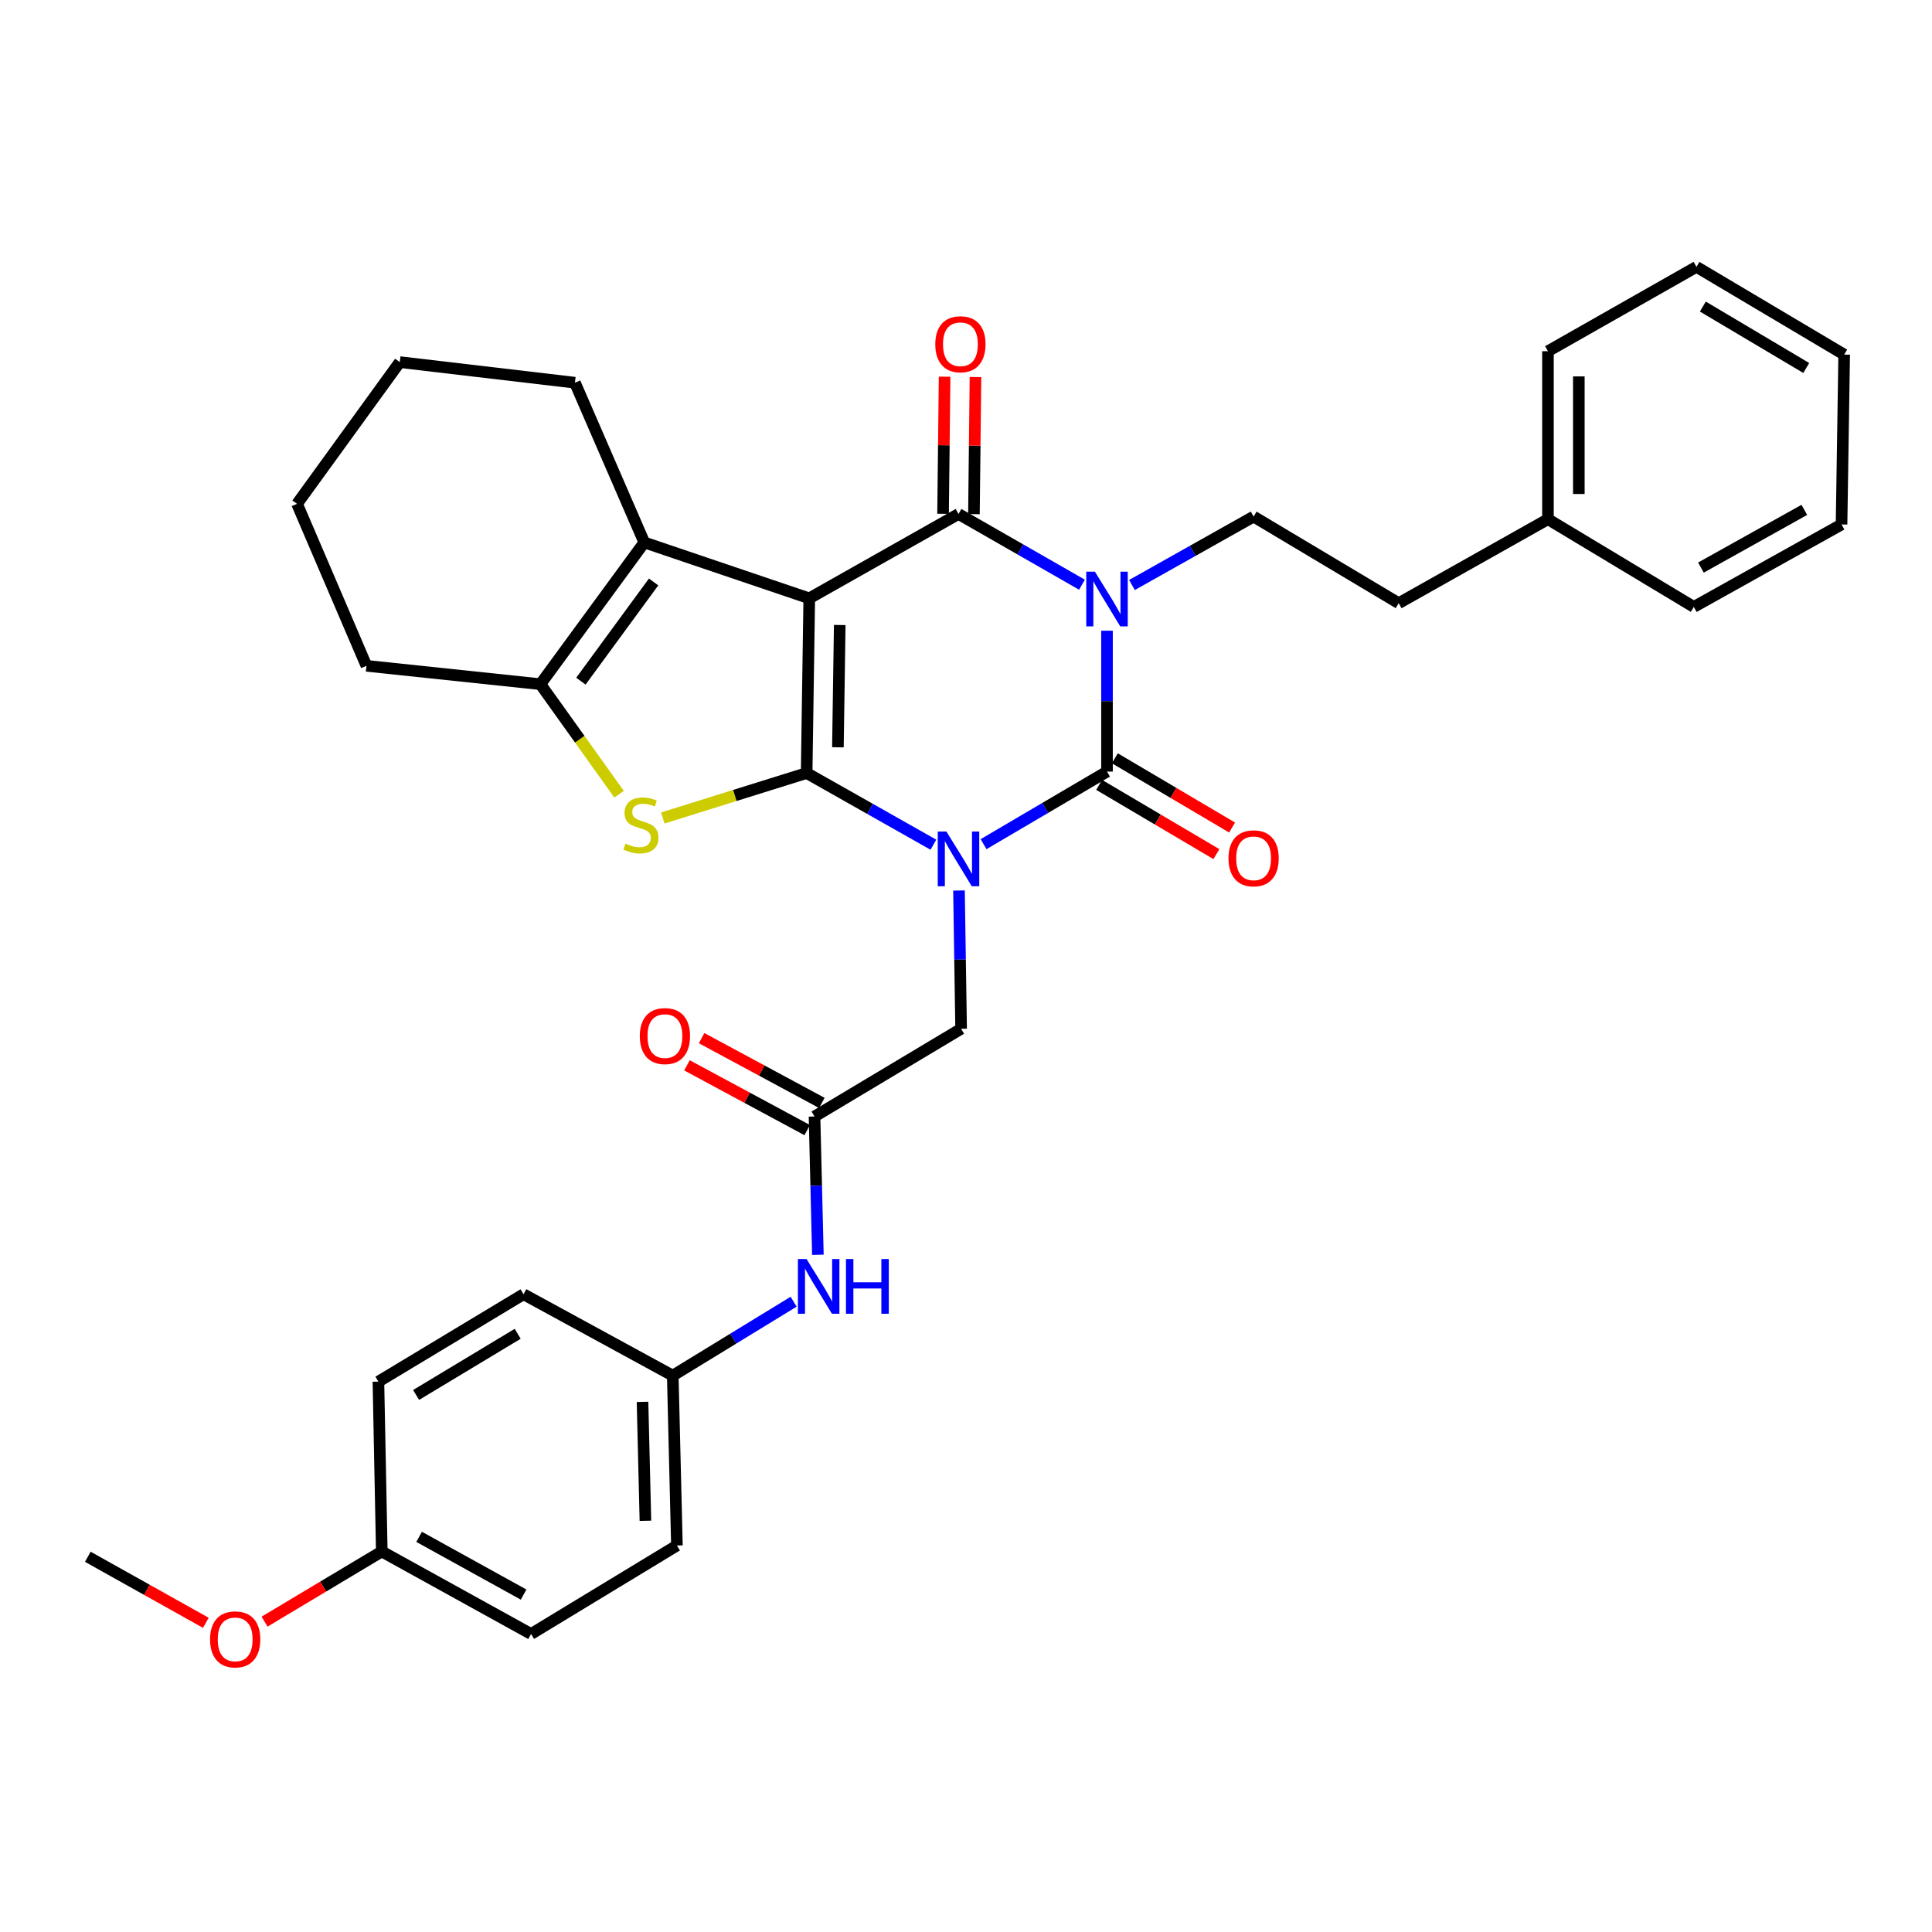 <?xml version='1.0' encoding='iso-8859-1'?>
<svg version='1.1' baseProfile='full'
              xmlns='http://www.w3.org/2000/svg'
                      xmlns:rdkit='http://www.rdkit.org/xml'
                      xmlns:xlink='http://www.w3.org/1999/xlink'
                  xml:space='preserve'
width='1000px' height='1000px' viewBox='0 0 1000 1000'>
<!-- END OF HEADER -->
<rect style='opacity:1.0;fill:#FFFFFF;stroke:none' width='1000' height='1000' x='0' y='0'> </rect>
<path class='bond-0' d='M 417.518,400.12 L 450.321,418.668' style='fill:none;fill-rule:evenodd;stroke:#000000;stroke-width:6px;stroke-linecap:butt;stroke-linejoin:miter;stroke-opacity:1' />
<path class='bond-0' d='M 450.321,418.668 L 483.123,437.216' style='fill:none;fill-rule:evenodd;stroke:#0000FF;stroke-width:6px;stroke-linecap:butt;stroke-linejoin:miter;stroke-opacity:1' />
<path class='bond-1' d='M 417.518,400.12 L 418.868,309.701' style='fill:none;fill-rule:evenodd;stroke:#000000;stroke-width:6px;stroke-linecap:butt;stroke-linejoin:miter;stroke-opacity:1' />
<path class='bond-1' d='M 433.7,386.795 L 434.645,323.502' style='fill:none;fill-rule:evenodd;stroke:#000000;stroke-width:6px;stroke-linecap:butt;stroke-linejoin:miter;stroke-opacity:1' />
<path class='bond-5' d='M 417.518,400.12 L 380.294,411.748' style='fill:none;fill-rule:evenodd;stroke:#000000;stroke-width:6px;stroke-linecap:butt;stroke-linejoin:miter;stroke-opacity:1' />
<path class='bond-5' d='M 380.294,411.748 L 343.069,423.377' style='fill:none;fill-rule:evenodd;stroke:#CCCC00;stroke-width:6px;stroke-linecap:butt;stroke-linejoin:miter;stroke-opacity:1' />
<path class='bond-3' d='M 509.089,436.94 L 541.035,418.157' style='fill:none;fill-rule:evenodd;stroke:#0000FF;stroke-width:6px;stroke-linecap:butt;stroke-linejoin:miter;stroke-opacity:1' />
<path class='bond-3' d='M 541.035,418.157 L 572.982,399.374' style='fill:none;fill-rule:evenodd;stroke:#000000;stroke-width:6px;stroke-linecap:butt;stroke-linejoin:miter;stroke-opacity:1' />
<path class='bond-8' d='M 496.371,460.924 L 496.92,496.711' style='fill:none;fill-rule:evenodd;stroke:#0000FF;stroke-width:6px;stroke-linecap:butt;stroke-linejoin:miter;stroke-opacity:1' />
<path class='bond-8' d='M 496.92,496.711 L 497.47,532.499' style='fill:none;fill-rule:evenodd;stroke:#000000;stroke-width:6px;stroke-linecap:butt;stroke-linejoin:miter;stroke-opacity:1' />
<path class='bond-4' d='M 418.868,309.701 L 496.12,266.036' style='fill:none;fill-rule:evenodd;stroke:#000000;stroke-width:6px;stroke-linecap:butt;stroke-linejoin:miter;stroke-opacity:1' />
<path class='bond-6' d='M 418.868,309.701 L 333.483,280.765' style='fill:none;fill-rule:evenodd;stroke:#000000;stroke-width:6px;stroke-linecap:butt;stroke-linejoin:miter;stroke-opacity:1' />
<path class='bond-2' d='M 560.027,302.644 L 528.074,284.34' style='fill:none;fill-rule:evenodd;stroke:#0000FF;stroke-width:6px;stroke-linecap:butt;stroke-linejoin:miter;stroke-opacity:1' />
<path class='bond-2' d='M 528.074,284.34 L 496.12,266.036' style='fill:none;fill-rule:evenodd;stroke:#000000;stroke-width:6px;stroke-linecap:butt;stroke-linejoin:miter;stroke-opacity:1' />
<path class='bond-9' d='M 585.898,302.8 L 617.382,285.093' style='fill:none;fill-rule:evenodd;stroke:#0000FF;stroke-width:6px;stroke-linecap:butt;stroke-linejoin:miter;stroke-opacity:1' />
<path class='bond-9' d='M 617.382,285.093 L 648.866,267.385' style='fill:none;fill-rule:evenodd;stroke:#000000;stroke-width:6px;stroke-linecap:butt;stroke-linejoin:miter;stroke-opacity:1' />
<path class='bond-35' d='M 572.982,326.457 L 572.982,362.916' style='fill:none;fill-rule:evenodd;stroke:#0000FF;stroke-width:6px;stroke-linecap:butt;stroke-linejoin:miter;stroke-opacity:1' />
<path class='bond-35' d='M 572.982,362.916 L 572.982,399.374' style='fill:none;fill-rule:evenodd;stroke:#000000;stroke-width:6px;stroke-linecap:butt;stroke-linejoin:miter;stroke-opacity:1' />
<path class='bond-11' d='M 568.919,406.254 L 599.259,424.171' style='fill:none;fill-rule:evenodd;stroke:#000000;stroke-width:6px;stroke-linecap:butt;stroke-linejoin:miter;stroke-opacity:1' />
<path class='bond-11' d='M 599.259,424.171 L 629.6,442.087' style='fill:none;fill-rule:evenodd;stroke:#FF0000;stroke-width:6px;stroke-linecap:butt;stroke-linejoin:miter;stroke-opacity:1' />
<path class='bond-11' d='M 577.045,392.493 L 607.385,410.409' style='fill:none;fill-rule:evenodd;stroke:#000000;stroke-width:6px;stroke-linecap:butt;stroke-linejoin:miter;stroke-opacity:1' />
<path class='bond-11' d='M 607.385,410.409 L 637.726,428.326' style='fill:none;fill-rule:evenodd;stroke:#FF0000;stroke-width:6px;stroke-linecap:butt;stroke-linejoin:miter;stroke-opacity:1' />
<path class='bond-12' d='M 504.11,266.125 L 504.508,230.638' style='fill:none;fill-rule:evenodd;stroke:#000000;stroke-width:6px;stroke-linecap:butt;stroke-linejoin:miter;stroke-opacity:1' />
<path class='bond-12' d='M 504.508,230.638 L 504.906,195.151' style='fill:none;fill-rule:evenodd;stroke:#FF0000;stroke-width:6px;stroke-linecap:butt;stroke-linejoin:miter;stroke-opacity:1' />
<path class='bond-12' d='M 488.13,265.946 L 488.528,230.459' style='fill:none;fill-rule:evenodd;stroke:#000000;stroke-width:6px;stroke-linecap:butt;stroke-linejoin:miter;stroke-opacity:1' />
<path class='bond-12' d='M 488.528,230.459 L 488.925,194.972' style='fill:none;fill-rule:evenodd;stroke:#FF0000;stroke-width:6px;stroke-linecap:butt;stroke-linejoin:miter;stroke-opacity:1' />
<path class='bond-7' d='M 320.426,411.083 L 300.07,382.606' style='fill:none;fill-rule:evenodd;stroke:#CCCC00;stroke-width:6px;stroke-linecap:butt;stroke-linejoin:miter;stroke-opacity:1' />
<path class='bond-7' d='M 300.07,382.606 L 279.715,354.129' style='fill:none;fill-rule:evenodd;stroke:#000000;stroke-width:6px;stroke-linecap:butt;stroke-linejoin:miter;stroke-opacity:1' />
<path class='bond-18' d='M 333.483,280.765 L 297.587,198.089' style='fill:none;fill-rule:evenodd;stroke:#000000;stroke-width:6px;stroke-linecap:butt;stroke-linejoin:miter;stroke-opacity:1' />
<path class='bond-34' d='M 333.483,280.765 L 279.715,354.129' style='fill:none;fill-rule:evenodd;stroke:#000000;stroke-width:6px;stroke-linecap:butt;stroke-linejoin:miter;stroke-opacity:1' />
<path class='bond-34' d='M 338.308,301.217 L 300.67,352.571' style='fill:none;fill-rule:evenodd;stroke:#000000;stroke-width:6px;stroke-linecap:butt;stroke-linejoin:miter;stroke-opacity:1' />
<path class='bond-19' d='M 279.715,354.129 L 189.677,344.629' style='fill:none;fill-rule:evenodd;stroke:#000000;stroke-width:6px;stroke-linecap:butt;stroke-linejoin:miter;stroke-opacity:1' />
<path class='bond-10' d='M 497.47,532.499 L 421.594,577.903' style='fill:none;fill-rule:evenodd;stroke:#000000;stroke-width:6px;stroke-linecap:butt;stroke-linejoin:miter;stroke-opacity:1' />
<path class='bond-16' d='M 648.866,267.385 L 723.961,312.213' style='fill:none;fill-rule:evenodd;stroke:#000000;stroke-width:6px;stroke-linecap:butt;stroke-linejoin:miter;stroke-opacity:1' />
<path class='bond-13' d='M 421.594,577.903 L 422.464,613.69' style='fill:none;fill-rule:evenodd;stroke:#000000;stroke-width:6px;stroke-linecap:butt;stroke-linejoin:miter;stroke-opacity:1' />
<path class='bond-13' d='M 422.464,613.69 L 423.335,649.477' style='fill:none;fill-rule:evenodd;stroke:#0000FF;stroke-width:6px;stroke-linecap:butt;stroke-linejoin:miter;stroke-opacity:1' />
<path class='bond-14' d='M 425.383,570.868 L 394.268,554.107' style='fill:none;fill-rule:evenodd;stroke:#000000;stroke-width:6px;stroke-linecap:butt;stroke-linejoin:miter;stroke-opacity:1' />
<path class='bond-14' d='M 394.268,554.107 L 363.152,537.345' style='fill:none;fill-rule:evenodd;stroke:#FF0000;stroke-width:6px;stroke-linecap:butt;stroke-linejoin:miter;stroke-opacity:1' />
<path class='bond-14' d='M 417.804,584.938 L 386.689,568.176' style='fill:none;fill-rule:evenodd;stroke:#000000;stroke-width:6px;stroke-linecap:butt;stroke-linejoin:miter;stroke-opacity:1' />
<path class='bond-14' d='M 386.689,568.176 L 355.573,551.414' style='fill:none;fill-rule:evenodd;stroke:#FF0000;stroke-width:6px;stroke-linecap:butt;stroke-linejoin:miter;stroke-opacity:1' />
<path class='bond-15' d='M 410.78,673.759 L 379.501,692.891' style='fill:none;fill-rule:evenodd;stroke:#0000FF;stroke-width:6px;stroke-linecap:butt;stroke-linejoin:miter;stroke-opacity:1' />
<path class='bond-15' d='M 379.501,692.891 L 348.221,712.022' style='fill:none;fill-rule:evenodd;stroke:#000000;stroke-width:6px;stroke-linecap:butt;stroke-linejoin:miter;stroke-opacity:1' />
<path class='bond-20' d='M 348.221,712.022 L 270.978,669.894' style='fill:none;fill-rule:evenodd;stroke:#000000;stroke-width:6px;stroke-linecap:butt;stroke-linejoin:miter;stroke-opacity:1' />
<path class='bond-21' d='M 348.221,712.022 L 350.37,799.955' style='fill:none;fill-rule:evenodd;stroke:#000000;stroke-width:6px;stroke-linecap:butt;stroke-linejoin:miter;stroke-opacity:1' />
<path class='bond-21' d='M 332.567,725.603 L 334.071,787.156' style='fill:none;fill-rule:evenodd;stroke:#000000;stroke-width:6px;stroke-linecap:butt;stroke-linejoin:miter;stroke-opacity:1' />
<path class='bond-24' d='M 723.961,312.213 L 801.222,268.735' style='fill:none;fill-rule:evenodd;stroke:#000000;stroke-width:6px;stroke-linecap:butt;stroke-linejoin:miter;stroke-opacity:1' />
<path class='bond-17' d='M 197.615,803.045 L 274.876,845.751' style='fill:none;fill-rule:evenodd;stroke:#000000;stroke-width:6px;stroke-linecap:butt;stroke-linejoin:miter;stroke-opacity:1' />
<path class='bond-17' d='M 216.935,795.464 L 271.018,825.358' style='fill:none;fill-rule:evenodd;stroke:#000000;stroke-width:6px;stroke-linecap:butt;stroke-linejoin:miter;stroke-opacity:1' />
<path class='bond-25' d='M 197.615,803.045 L 167.278,821.201' style='fill:none;fill-rule:evenodd;stroke:#000000;stroke-width:6px;stroke-linecap:butt;stroke-linejoin:miter;stroke-opacity:1' />
<path class='bond-25' d='M 167.278,821.201 L 136.941,839.356' style='fill:none;fill-rule:evenodd;stroke:#FF0000;stroke-width:6px;stroke-linecap:butt;stroke-linejoin:miter;stroke-opacity:1' />
<path class='bond-37' d='M 197.615,803.045 L 195.866,715.121' style='fill:none;fill-rule:evenodd;stroke:#000000;stroke-width:6px;stroke-linecap:butt;stroke-linejoin:miter;stroke-opacity:1' />
<path class='bond-29' d='M 297.587,198.089 L 206.928,187.425' style='fill:none;fill-rule:evenodd;stroke:#000000;stroke-width:6px;stroke-linecap:butt;stroke-linejoin:miter;stroke-opacity:1' />
<path class='bond-30' d='M 189.677,344.629 L 153.746,260.789' style='fill:none;fill-rule:evenodd;stroke:#000000;stroke-width:6px;stroke-linecap:butt;stroke-linejoin:miter;stroke-opacity:1' />
<path class='bond-22' d='M 270.978,669.894 L 195.866,715.121' style='fill:none;fill-rule:evenodd;stroke:#000000;stroke-width:6px;stroke-linecap:butt;stroke-linejoin:miter;stroke-opacity:1' />
<path class='bond-22' d='M 267.955,690.369 L 215.376,722.028' style='fill:none;fill-rule:evenodd;stroke:#000000;stroke-width:6px;stroke-linecap:butt;stroke-linejoin:miter;stroke-opacity:1' />
<path class='bond-23' d='M 350.37,799.955 L 274.876,845.751' style='fill:none;fill-rule:evenodd;stroke:#000000;stroke-width:6px;stroke-linecap:butt;stroke-linejoin:miter;stroke-opacity:1' />
<path class='bond-26' d='M 801.222,268.735 L 801.222,181.788' style='fill:none;fill-rule:evenodd;stroke:#000000;stroke-width:6px;stroke-linecap:butt;stroke-linejoin:miter;stroke-opacity:1' />
<path class='bond-26' d='M 817.203,255.693 L 817.203,194.83' style='fill:none;fill-rule:evenodd;stroke:#000000;stroke-width:6px;stroke-linecap:butt;stroke-linejoin:miter;stroke-opacity:1' />
<path class='bond-27' d='M 801.222,268.735 L 876.716,314.14' style='fill:none;fill-rule:evenodd;stroke:#000000;stroke-width:6px;stroke-linecap:butt;stroke-linejoin:miter;stroke-opacity:1' />
<path class='bond-28' d='M 106.545,839.962 L 76,822.871' style='fill:none;fill-rule:evenodd;stroke:#FF0000;stroke-width:6px;stroke-linecap:butt;stroke-linejoin:miter;stroke-opacity:1' />
<path class='bond-28' d='M 76,822.871 L 45.455,805.78' style='fill:none;fill-rule:evenodd;stroke:#000000;stroke-width:6px;stroke-linecap:butt;stroke-linejoin:miter;stroke-opacity:1' />
<path class='bond-31' d='M 801.222,181.788 L 878.084,138.123' style='fill:none;fill-rule:evenodd;stroke:#000000;stroke-width:6px;stroke-linecap:butt;stroke-linejoin:miter;stroke-opacity:1' />
<path class='bond-32' d='M 876.716,314.14 L 953.178,271.461' style='fill:none;fill-rule:evenodd;stroke:#000000;stroke-width:6px;stroke-linecap:butt;stroke-linejoin:miter;stroke-opacity:1' />
<path class='bond-32' d='M 880.396,293.783 L 933.92,263.908' style='fill:none;fill-rule:evenodd;stroke:#000000;stroke-width:6px;stroke-linecap:butt;stroke-linejoin:miter;stroke-opacity:1' />
<path class='bond-36' d='M 206.928,187.425 L 153.746,260.789' style='fill:none;fill-rule:evenodd;stroke:#000000;stroke-width:6px;stroke-linecap:butt;stroke-linejoin:miter;stroke-opacity:1' />
<path class='bond-38' d='M 878.084,138.123 L 954.545,183.537' style='fill:none;fill-rule:evenodd;stroke:#000000;stroke-width:6px;stroke-linecap:butt;stroke-linejoin:miter;stroke-opacity:1' />
<path class='bond-38' d='M 881.392,158.675 L 934.915,190.465' style='fill:none;fill-rule:evenodd;stroke:#000000;stroke-width:6px;stroke-linecap:butt;stroke-linejoin:miter;stroke-opacity:1' />
<path class='bond-33' d='M 953.178,271.461 L 954.545,183.537' style='fill:none;fill-rule:evenodd;stroke:#000000;stroke-width:6px;stroke-linecap:butt;stroke-linejoin:miter;stroke-opacity:1' />
<path  class='atom-1' d='M 489.86 430.406
L 499.14 445.406
Q 500.06 446.886, 501.54 449.566
Q 503.02 452.246, 503.1 452.406
L 503.1 430.406
L 506.86 430.406
L 506.86 458.726
L 502.98 458.726
L 493.02 442.326
Q 491.86 440.406, 490.62 438.206
Q 489.42 436.006, 489.06 435.326
L 489.06 458.726
L 485.38 458.726
L 485.38 430.406
L 489.86 430.406
' fill='#0000FF'/>
<path  class='atom-3' d='M 566.722 295.905
L 576.002 310.905
Q 576.922 312.385, 578.402 315.065
Q 579.882 317.745, 579.962 317.905
L 579.962 295.905
L 583.722 295.905
L 583.722 324.225
L 579.842 324.225
L 569.882 307.825
Q 568.722 305.905, 567.482 303.705
Q 566.282 301.505, 565.922 300.825
L 565.922 324.225
L 562.242 324.225
L 562.242 295.905
L 566.722 295.905
' fill='#0000FF'/>
<path  class='atom-6' d='M 323.743 436.635
Q 324.063 436.755, 325.383 437.315
Q 326.703 437.875, 328.143 438.235
Q 329.623 438.555, 331.063 438.555
Q 333.743 438.555, 335.303 437.275
Q 336.863 435.955, 336.863 433.675
Q 336.863 432.115, 336.063 431.155
Q 335.303 430.195, 334.103 429.675
Q 332.903 429.155, 330.903 428.555
Q 328.383 427.795, 326.863 427.075
Q 325.383 426.355, 324.303 424.835
Q 323.263 423.315, 323.263 420.755
Q 323.263 417.195, 325.663 414.995
Q 328.103 412.795, 332.903 412.795
Q 336.183 412.795, 339.903 414.355
L 338.983 417.435
Q 335.583 416.035, 333.023 416.035
Q 330.263 416.035, 328.743 417.195
Q 327.223 418.315, 327.263 420.275
Q 327.263 421.795, 328.023 422.715
Q 328.823 423.635, 329.943 424.155
Q 331.103 424.675, 333.023 425.275
Q 335.583 426.075, 337.103 426.875
Q 338.623 427.675, 339.703 429.315
Q 340.823 430.915, 340.823 433.675
Q 340.823 437.595, 338.183 439.715
Q 335.583 441.795, 331.223 441.795
Q 328.703 441.795, 326.783 441.235
Q 324.903 440.715, 322.663 439.795
L 323.743 436.635
' fill='#CCCC00'/>
<path  class='atom-12' d='M 635.866 444.264
Q 635.866 437.464, 639.226 433.664
Q 642.586 429.864, 648.866 429.864
Q 655.146 429.864, 658.506 433.664
Q 661.866 437.464, 661.866 444.264
Q 661.866 451.144, 658.466 455.064
Q 655.066 458.944, 648.866 458.944
Q 642.626 458.944, 639.226 455.064
Q 635.866 451.184, 635.866 444.264
M 648.866 455.744
Q 653.186 455.744, 655.506 452.864
Q 657.866 449.944, 657.866 444.264
Q 657.866 438.704, 655.506 435.904
Q 653.186 433.064, 648.866 433.064
Q 644.546 433.064, 642.186 435.864
Q 639.866 438.664, 639.866 444.264
Q 639.866 449.984, 642.186 452.864
Q 644.546 455.744, 648.866 455.744
' fill='#FF0000'/>
<path  class='atom-13' d='M 484.106 178.183
Q 484.106 171.383, 487.466 167.583
Q 490.826 163.783, 497.106 163.783
Q 503.386 163.783, 506.746 167.583
Q 510.106 171.383, 510.106 178.183
Q 510.106 185.063, 506.706 188.983
Q 503.306 192.863, 497.106 192.863
Q 490.866 192.863, 487.466 188.983
Q 484.106 185.103, 484.106 178.183
M 497.106 189.663
Q 501.426 189.663, 503.746 186.783
Q 506.106 183.863, 506.106 178.183
Q 506.106 172.623, 503.746 169.823
Q 501.426 166.983, 497.106 166.983
Q 492.786 166.983, 490.426 169.783
Q 488.106 172.583, 488.106 178.183
Q 488.106 183.903, 490.426 186.783
Q 492.786 189.663, 497.106 189.663
' fill='#FF0000'/>
<path  class='atom-14' d='M 417.473 651.676
L 426.753 666.676
Q 427.673 668.156, 429.153 670.836
Q 430.633 673.516, 430.713 673.676
L 430.713 651.676
L 434.473 651.676
L 434.473 679.996
L 430.593 679.996
L 420.633 663.596
Q 419.473 661.676, 418.233 659.476
Q 417.033 657.276, 416.673 656.596
L 416.673 679.996
L 412.993 679.996
L 412.993 651.676
L 417.473 651.676
' fill='#0000FF'/>
<path  class='atom-14' d='M 437.873 651.676
L 441.713 651.676
L 441.713 663.716
L 456.193 663.716
L 456.193 651.676
L 460.033 651.676
L 460.033 679.996
L 456.193 679.996
L 456.193 666.916
L 441.713 666.916
L 441.713 679.996
L 437.873 679.996
L 437.873 651.676
' fill='#0000FF'/>
<path  class='atom-15' d='M 331.164 536.272
Q 331.164 529.472, 334.524 525.672
Q 337.884 521.872, 344.164 521.872
Q 350.444 521.872, 353.804 525.672
Q 357.164 529.472, 357.164 536.272
Q 357.164 543.152, 353.764 547.072
Q 350.364 550.952, 344.164 550.952
Q 337.924 550.952, 334.524 547.072
Q 331.164 543.192, 331.164 536.272
M 344.164 547.752
Q 348.484 547.752, 350.804 544.872
Q 353.164 541.952, 353.164 536.272
Q 353.164 530.712, 350.804 527.912
Q 348.484 525.072, 344.164 525.072
Q 339.844 525.072, 337.484 527.872
Q 335.164 530.672, 335.164 536.272
Q 335.164 541.992, 337.484 544.872
Q 339.844 547.752, 344.164 547.752
' fill='#FF0000'/>
<path  class='atom-26' d='M 108.73 848.539
Q 108.73 841.739, 112.09 837.939
Q 115.45 834.139, 121.73 834.139
Q 128.01 834.139, 131.37 837.939
Q 134.73 841.739, 134.73 848.539
Q 134.73 855.419, 131.33 859.339
Q 127.93 863.219, 121.73 863.219
Q 115.49 863.219, 112.09 859.339
Q 108.73 855.459, 108.73 848.539
M 121.73 860.019
Q 126.05 860.019, 128.37 857.139
Q 130.73 854.219, 130.73 848.539
Q 130.73 842.979, 128.37 840.179
Q 126.05 837.339, 121.73 837.339
Q 117.41 837.339, 115.05 840.139
Q 112.73 842.939, 112.73 848.539
Q 112.73 854.259, 115.05 857.139
Q 117.41 860.019, 121.73 860.019
' fill='#FF0000'/>
</svg>
